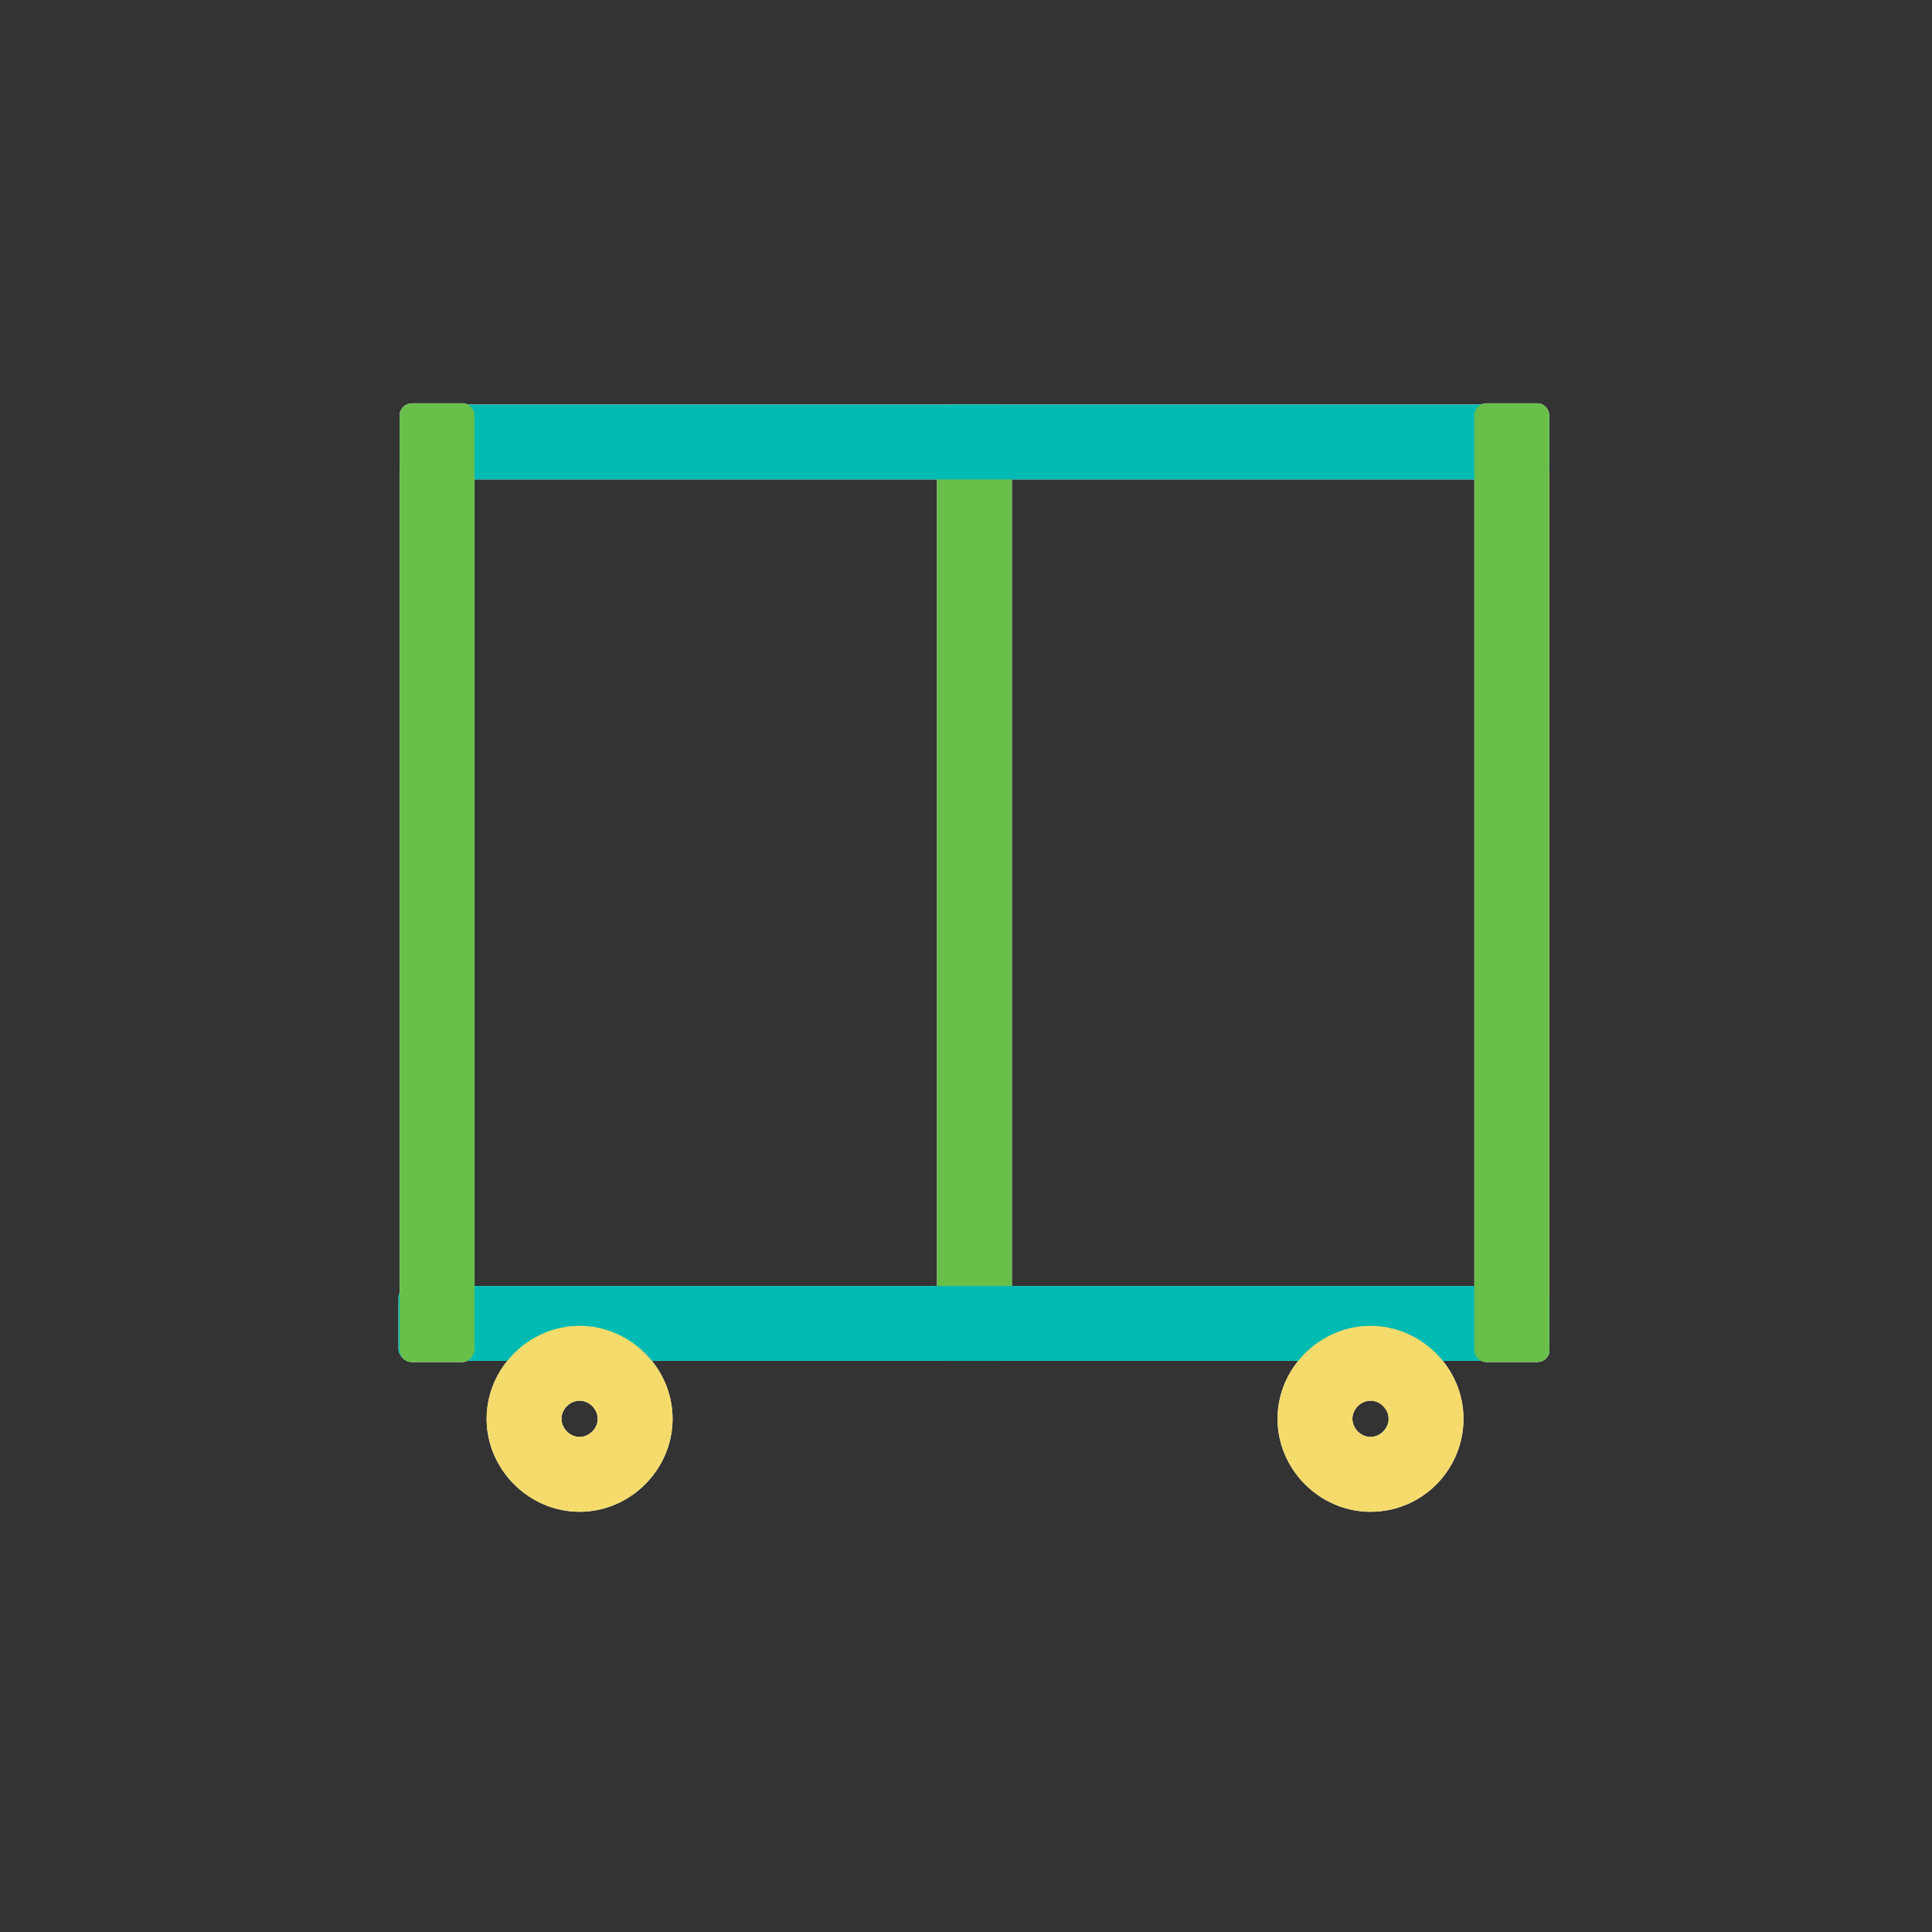 <?xml version="1.0" encoding="UTF-8"?>
<!-- Generator: Adobe Illustrator 27.1.1, SVG Export Plug-In . SVG Version: 6.00 Build 0)  -->
<svg xmlns="http://www.w3.org/2000/svg" xmlns:xlink="http://www.w3.org/1999/xlink" version="1.1" id="Layer_1" x="0px" y="0px" viewBox="0 0 160 160" style="enable-background:new 0 0 160 160;" xml:space="preserve">
<rect x="0" y="0" width="160" height="160" fill="#333333" stroke="none"/>
<style type="text/css">
	.st0{fill:#FFFFFF;}
	.st1{fill:#6ABF4B;}
	.st2{fill:#00BBB4;}
	.st3{fill:none;stroke:#F3DB6C;stroke-width:6.239;stroke-miterlimit:10;}
	.st4{fill:#F4DB6C;}
</style>
<g>
	<g>
		<g>
			<path class="st0" d="M77.6,111.7V34.5c0-0.6,0.5-1,1-1h4.2c0.6,0,1,0.5,1,1v77.2c0,0.6-0.5,1-1,1h-4.2     C78.1,112.7,77.6,112.3,77.6,111.7z"></path>
		</g>
		<g>
			<path class="st0" d="M127.3,39.7H34.1c-0.6,0-1-0.5-1-1v-4.2c0-0.6,0.5-1,1-1h93.2c0.6,0,1,0.5,1,1v4.2     C128.3,39.2,127.9,39.7,127.3,39.7z"></path>
		</g>
		<g>
			<path class="st0" d="M127.4,112.7H34c-0.6,0-1-0.5-1-1v-4.2c0-0.6,0.5-1,1-1h93.3c0.6,0,1,0.5,1,1v4.2     C128.4,112.3,127.9,112.7,127.4,112.7z"></path>
		</g>
		<g>
			<path class="st0" d="M127.3,112.8h-4.2c-0.6,0-1-0.5-1-1V34.4c0-0.6,0.5-1,1-1h4.2c0.6,0,1,0.5,1,1v77.3     C128.4,112.3,127.9,112.8,127.3,112.8z"></path>
		</g>
		<g>
			<path class="st0" d="M38.3,112.8h-4.2c-0.6,0-1-0.5-1-1V34.4c0-0.6,0.5-1,1-1h4.2c0.6,0,1,0.5,1,1v77.3     C39.3,112.3,38.8,112.8,38.3,112.8z"></path>
		</g>
		<g>
			<path class="st0" d="M94.3,40.5"></path>
		</g>
		<g>
			<path class="st0" d="M94.3,62.7"></path>
		</g>
	</g>
	<g>
		<path class="st0" d="M48,125.2c-4.2,0-7.7-3.5-7.7-7.7c0-4.2,3.5-7.7,7.7-7.7c4.2,0,7.7,3.5,7.7,7.7    C55.7,121.7,52.2,125.2,48,125.2z M48,116c-0.8,0-1.5,0.7-1.5,1.5s0.7,1.5,1.5,1.5s1.5-0.7,1.5-1.5S48.8,116,48,116z"></path>
	</g>
	<g>
		<path class="st0" d="M113.5,125.2c-4.2,0-7.7-3.5-7.7-7.7c0-4.2,3.5-7.7,7.7-7.7c4.2,0,7.7,3.5,7.7,7.7    C121.2,121.7,117.8,125.2,113.5,125.2z M113.5,116c-0.8,0-1.5,0.7-1.5,1.5s0.7,1.5,1.5,1.5c0.8,0,1.5-0.7,1.5-1.5    S114.3,116,113.5,116z"></path>
	</g>
</g>
<g>
	<g>
		<g>
			<path class="st1" d="M77.6,111.7V34.5c0-0.6,0.5-1,1-1h4.2c0.6,0,1,0.5,1,1v77.2c0,0.6-0.5,1-1,1h-4.2     C78.1,112.7,77.6,112.3,77.6,111.7z"></path>
		</g>
		<g>
			<path class="st2" d="M127.3,39.7H34.1c-0.6,0-1-0.5-1-1v-4.2c0-0.6,0.5-1,1-1h93.2c0.6,0,1,0.5,1,1v4.2     C128.3,39.2,127.9,39.7,127.3,39.7z"></path>
		</g>
		<g>
			<path class="st2" d="M127.4,112.7H34c-0.6,0-1-0.5-1-1v-4.2c0-0.6,0.5-1,1-1h93.3c0.6,0,1,0.5,1,1v4.2     C128.4,112.3,127.9,112.7,127.4,112.7z"></path>
		</g>
		<g>
			<path class="st1" d="M127.3,112.8h-4.2c-0.6,0-1-0.5-1-1V34.4c0-0.6,0.5-1,1-1h4.2c0.6,0,1,0.5,1,1v77.3     C128.4,112.3,127.9,112.8,127.3,112.8z"></path>
		</g>
		<g>
			<path class="st1" d="M38.3,112.8h-4.2c-0.6,0-1-0.5-1-1V34.4c0-0.6,0.5-1,1-1h4.2c0.6,0,1,0.5,1,1v77.3     C39.3,112.3,38.8,112.8,38.3,112.8z"></path>
		</g>
		<g>
			<path class="st3" d="M94.3,40.5"></path>
		</g>
		<g>
			<path class="st3" d="M94.3,62.7"></path>
		</g>
	</g>
	<g>
		<path class="st4" d="M48,125.2c-4.2,0-7.7-3.5-7.7-7.7c0-4.2,3.5-7.7,7.7-7.7c4.2,0,7.7,3.5,7.7,7.7    C55.7,121.7,52.2,125.2,48,125.2z M48,116c-0.8,0-1.5,0.7-1.5,1.5s0.7,1.5,1.5,1.5s1.5-0.7,1.5-1.5S48.8,116,48,116z"></path>
	</g>
	<g>
		<path class="st4" d="M113.5,125.2c-4.2,0-7.7-3.5-7.7-7.7c0-4.2,3.5-7.7,7.7-7.7c4.2,0,7.7,3.5,7.7,7.7    C121.2,121.7,117.8,125.2,113.5,125.2z M113.5,116c-0.8,0-1.5,0.7-1.5,1.5s0.7,1.5,1.5,1.5c0.8,0,1.5-0.7,1.5-1.5    S114.3,116,113.5,116z"></path>
	</g>
</g>
</svg>
